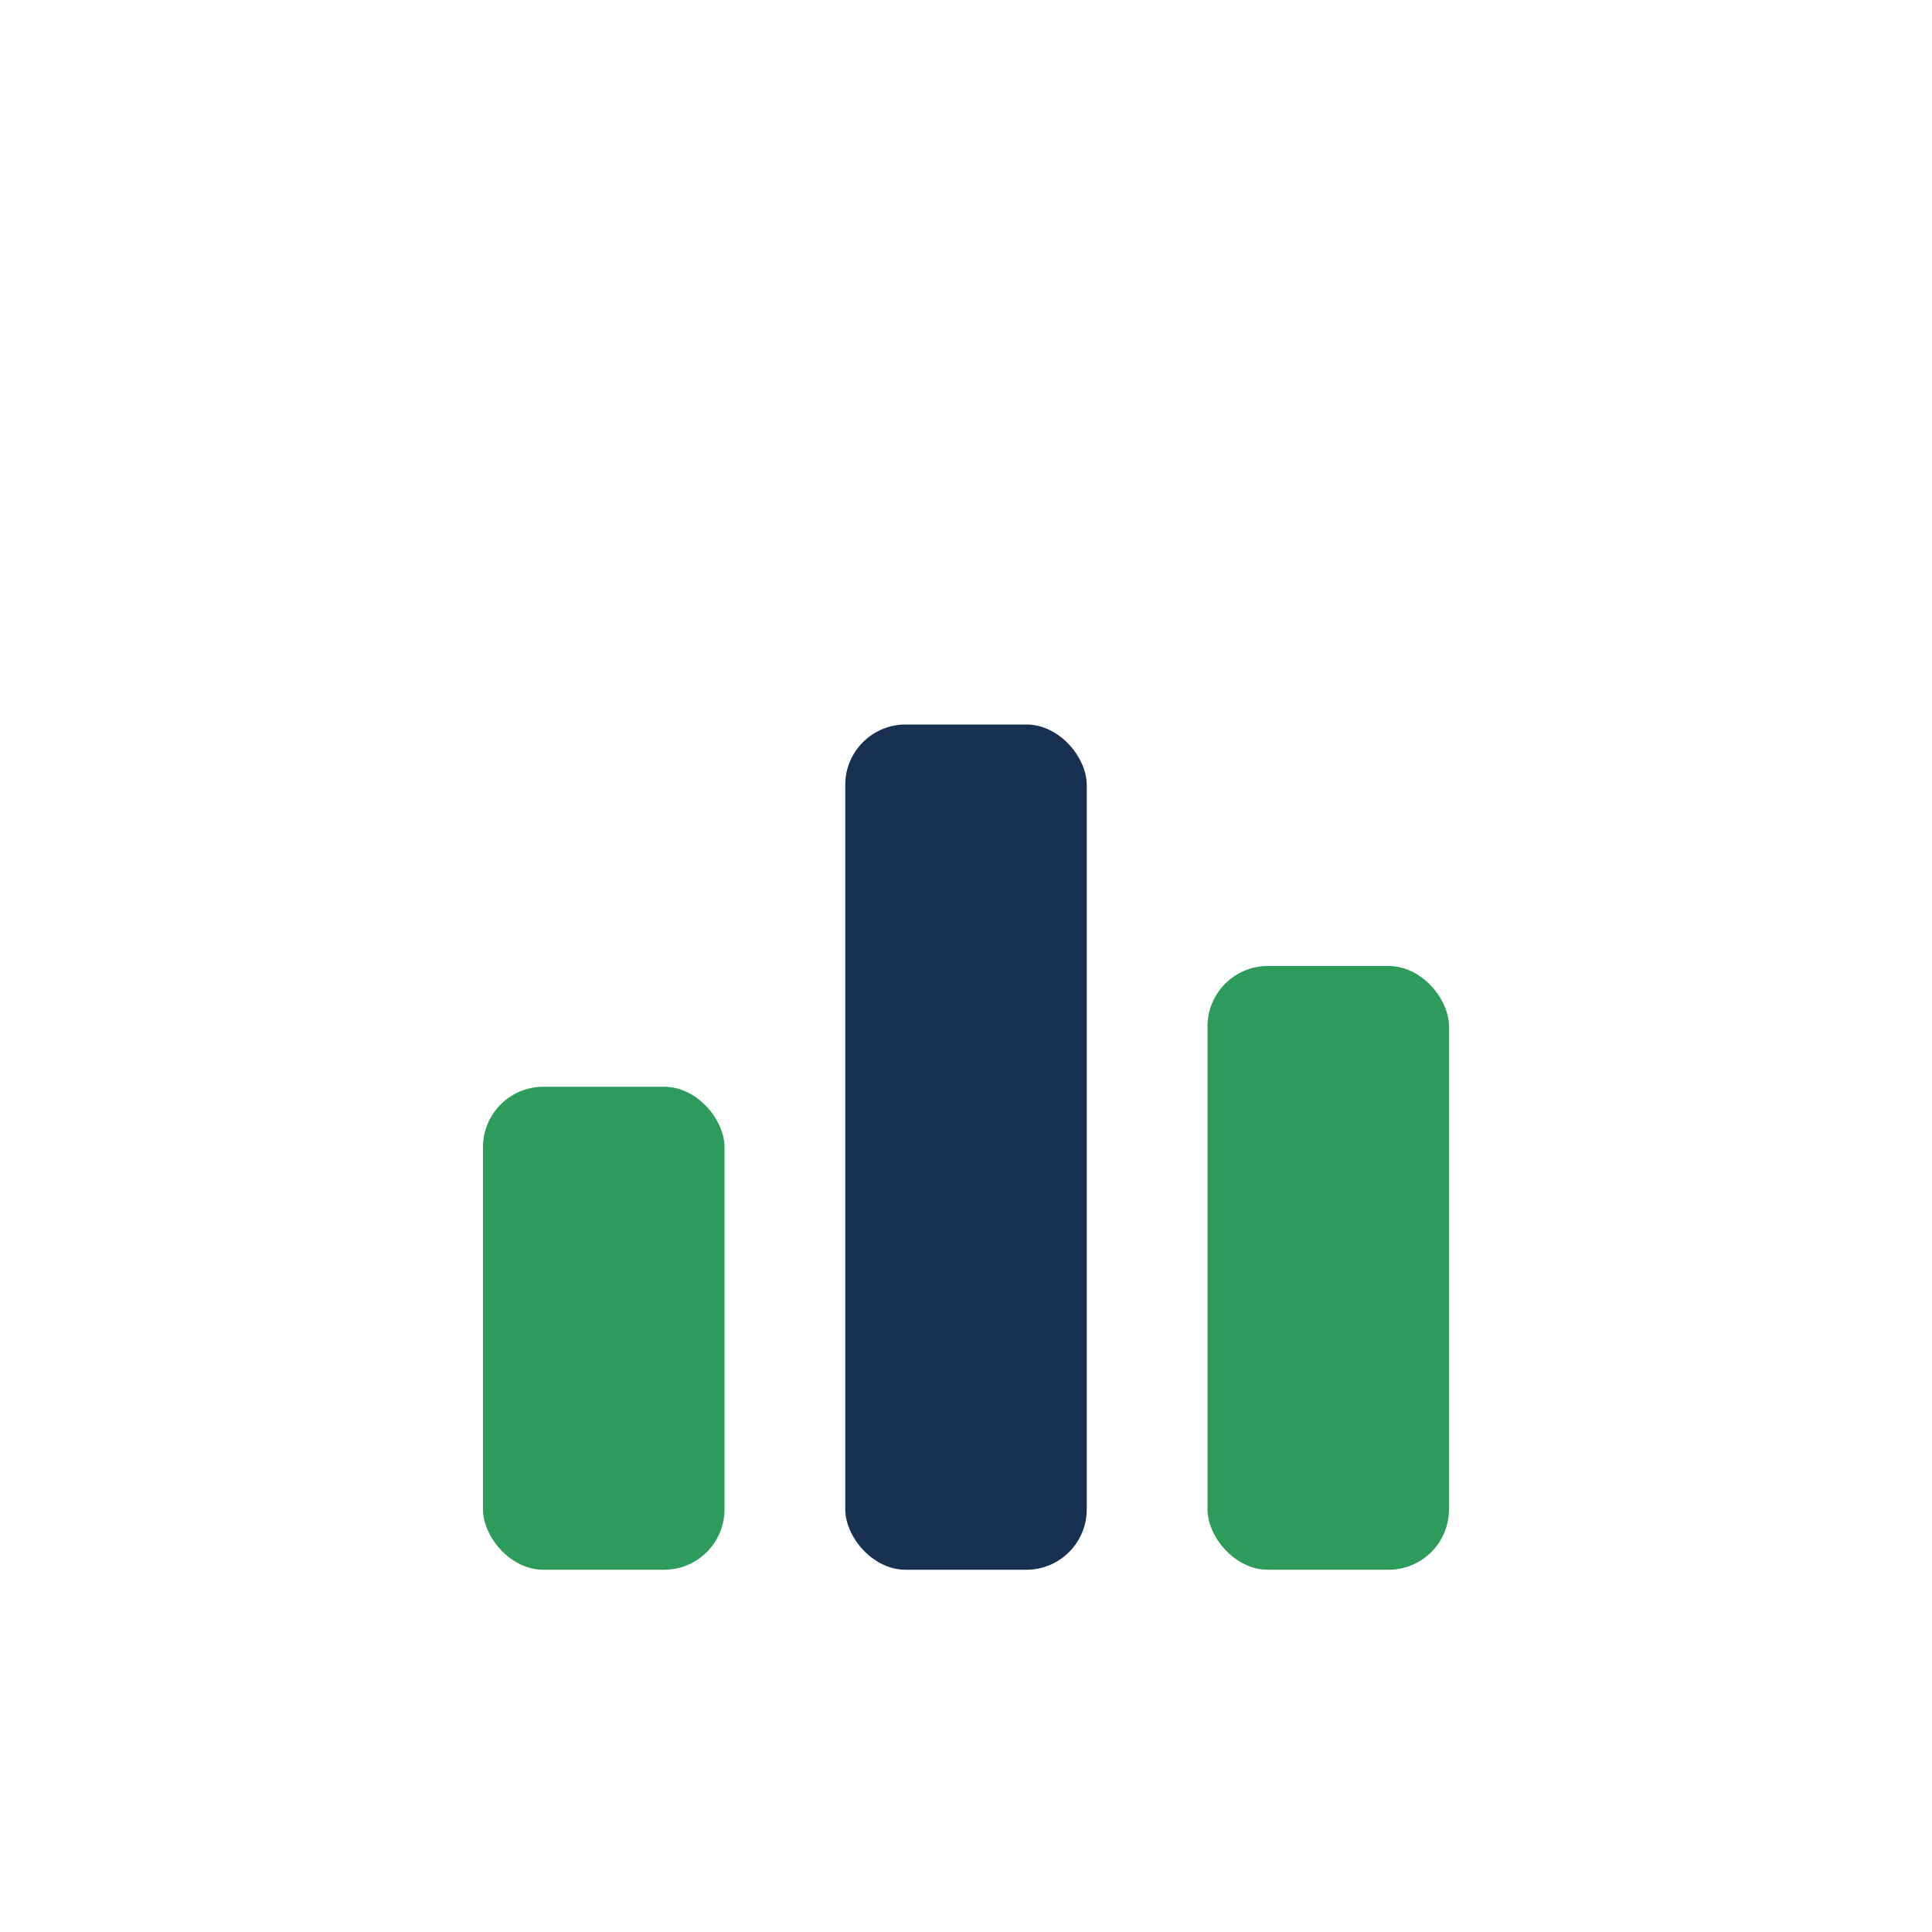 <?xml version="1.0" encoding="UTF-8"?>
<svg xmlns="http://www.w3.org/2000/svg" width="32" height="32" viewBox="0 0 32 32"><rect x="8" y="18" width="4" height="8" rx="1" fill="#2D9C5A"/><rect x="14" y="12" width="4" height="14" rx="1" fill="#183153"/><rect x="20" y="16" width="4" height="10" rx="1" fill="#2D9C5A"/></svg>